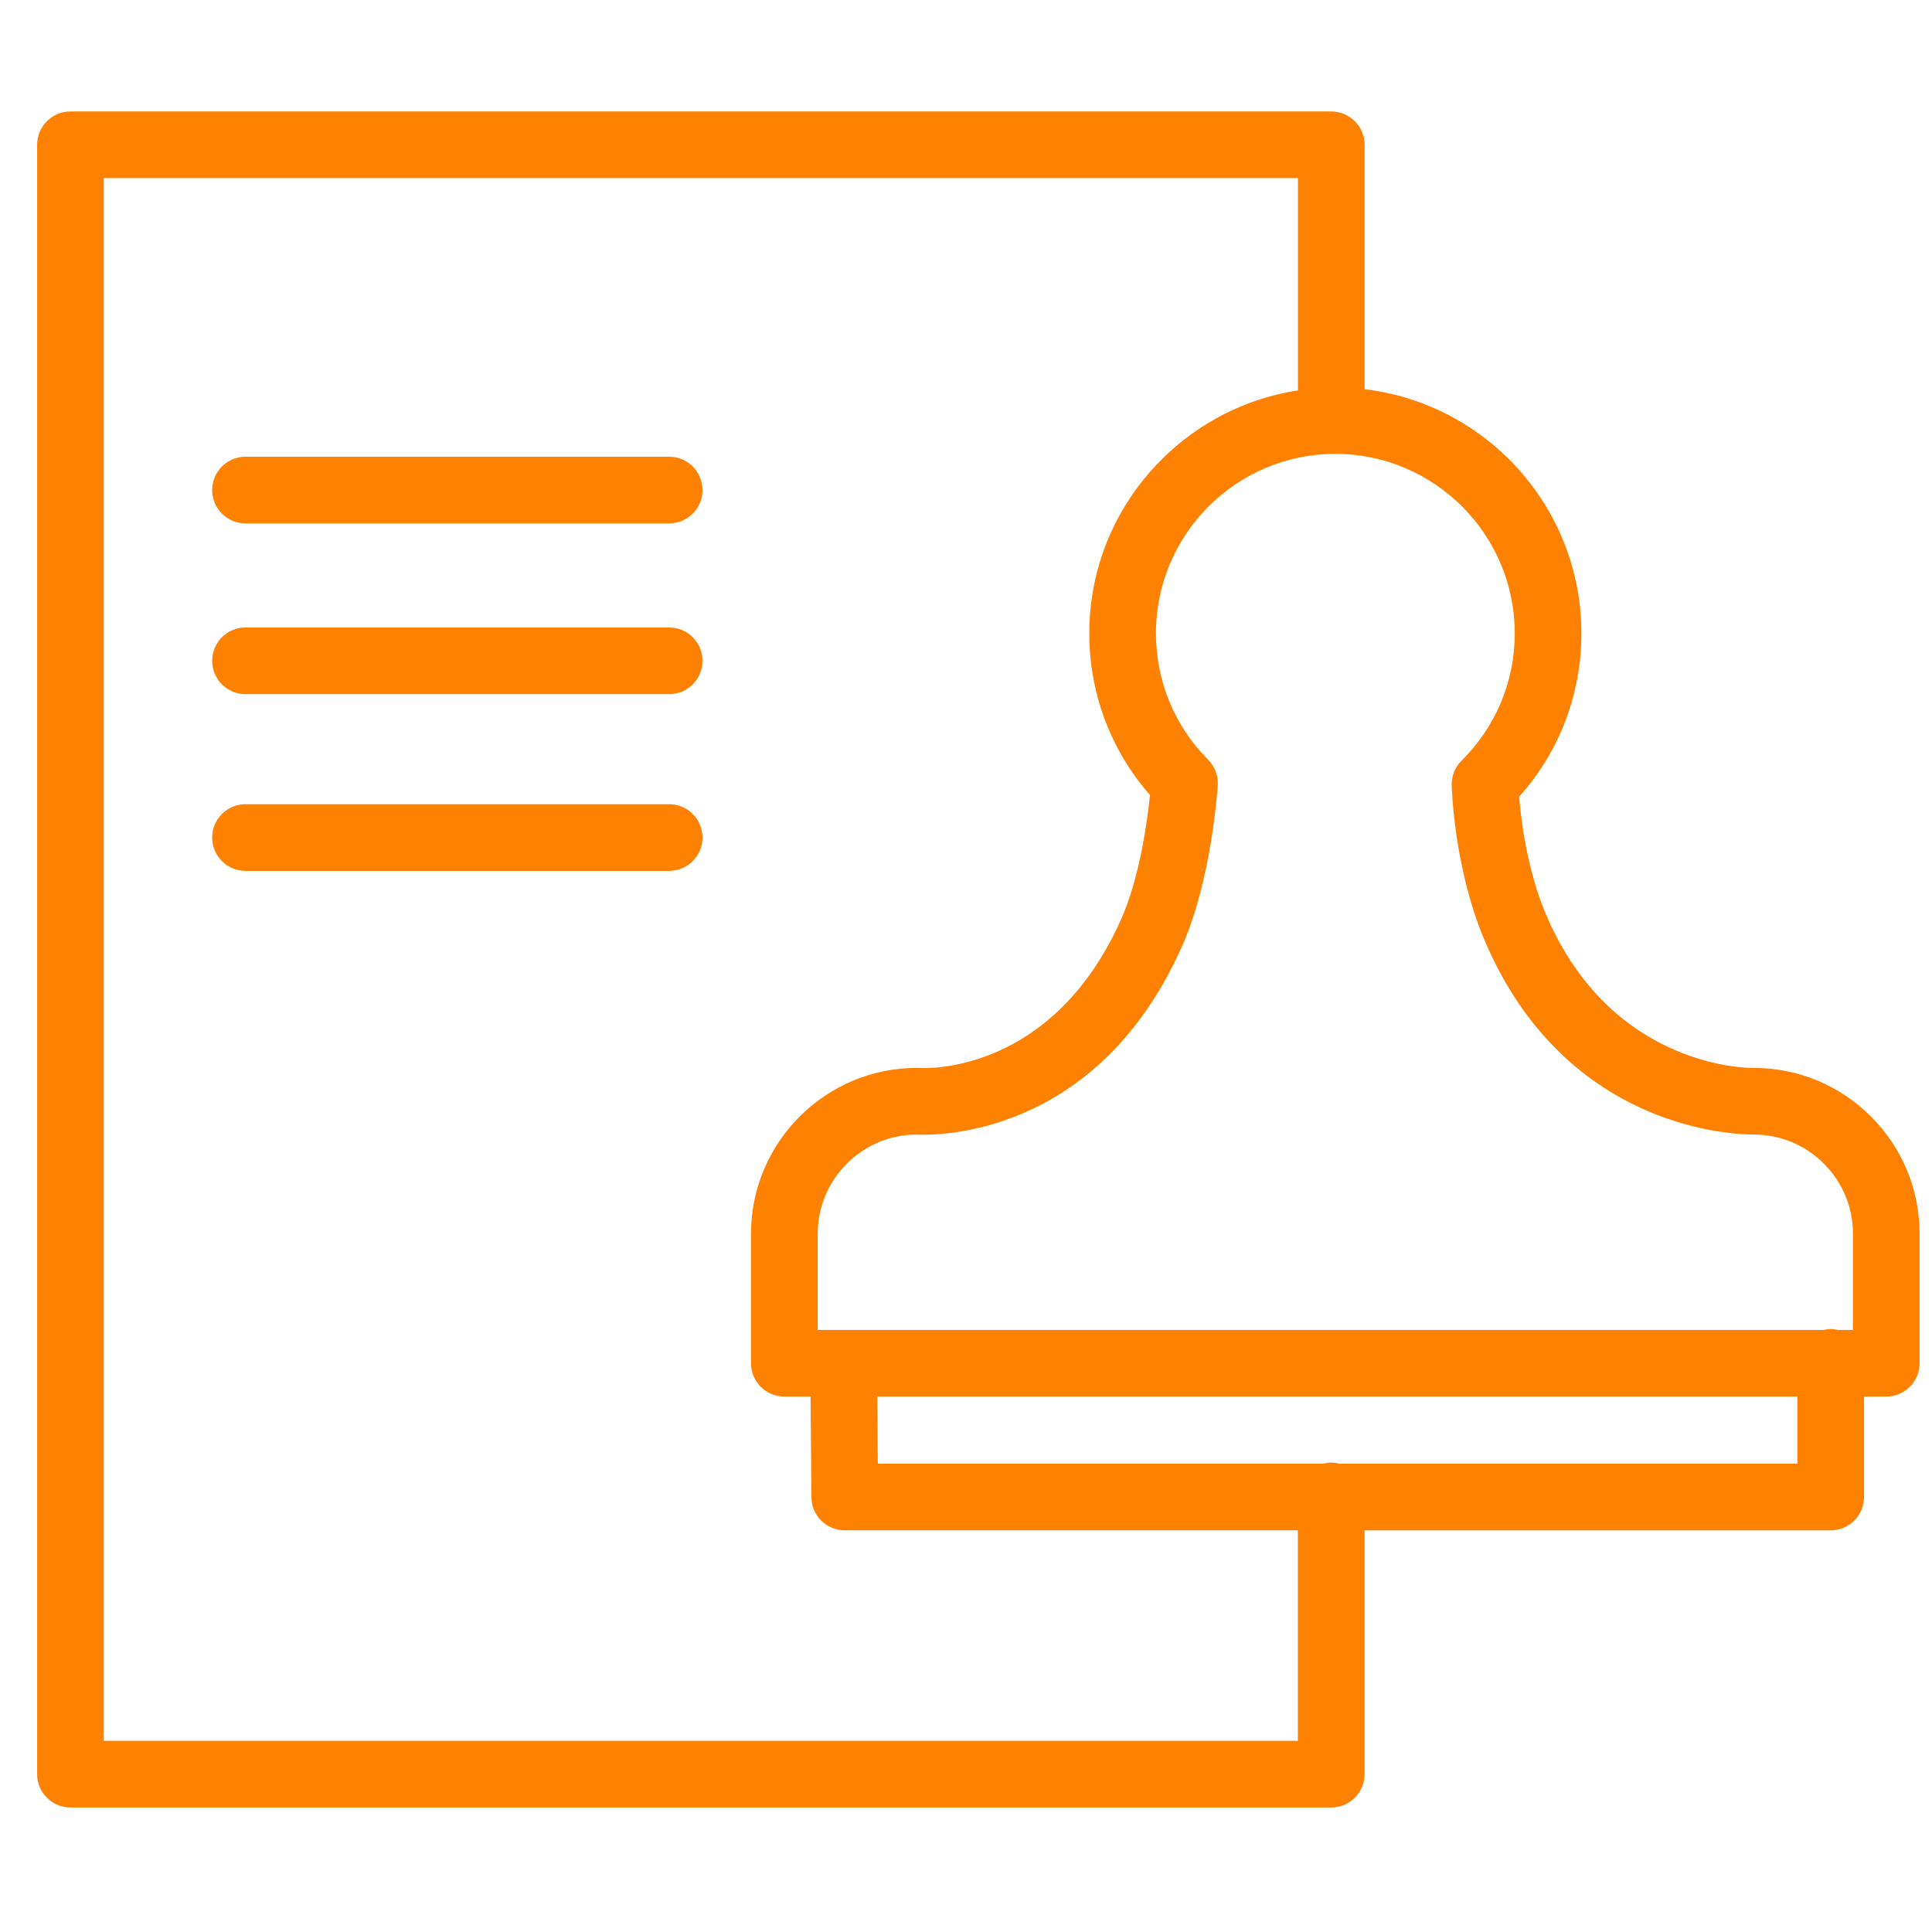 <?xml version="1.0" encoding="UTF-8"?> <svg xmlns="http://www.w3.org/2000/svg" width="38" height="38" viewBox="0 0 38 38" fill="none"> <path d="M36.8 21.961C36.184 21.344 35.364 21.005 34.492 21.005C34.486 21.005 34.48 21.005 34.474 21.005C34.443 21.004 31.709 21.043 30.408 17.987C30.036 17.113 29.917 16.129 29.88 15.671C30.672 14.784 31.104 13.654 31.104 12.456C31.104 9.983 29.238 7.94 26.84 7.655V2.848C26.84 2.486 26.546 2.192 26.184 2.192H1.386C1.024 2.192 0.73 2.486 0.73 2.848V34.895C0.73 35.257 1.024 35.551 1.386 35.551H26.184C26.546 35.551 26.84 35.257 26.84 34.895V30.1H36.008C36.37 30.1 36.663 29.806 36.663 29.444V27.469H37.1C37.462 27.469 37.755 27.175 37.755 26.814V24.269C37.756 23.397 37.417 22.578 36.8 21.961ZM29.793 12.456C29.793 13.403 29.422 14.293 28.747 14.961C28.619 15.088 28.549 15.262 28.553 15.442C28.555 15.508 28.599 17.082 29.202 18.5C30.819 22.3 34.243 22.315 34.498 22.315C35.017 22.317 35.506 22.52 35.873 22.887C36.242 23.256 36.445 23.747 36.445 24.268V26.158H36.151C36.105 26.148 36.057 26.141 36.008 26.141C35.958 26.141 35.911 26.148 35.865 26.158H16.083V24.268C16.083 23.197 16.949 22.325 18.017 22.315C18.402 22.336 21.577 22.381 23.253 18.603C23.828 17.308 23.947 15.521 23.952 15.446C23.964 15.259 23.895 15.075 23.762 14.943C23.1 14.277 22.736 13.394 22.736 12.456C22.736 10.51 24.318 8.927 26.264 8.927C28.21 8.928 29.793 10.511 29.793 12.456ZM25.529 34.24H2.041V3.503H25.529V7.679C23.209 8.035 21.425 10.039 21.425 12.456C21.425 13.638 21.847 14.756 22.619 15.638C22.566 16.147 22.416 17.258 22.055 18.071C20.695 21.139 18.188 21.013 18.086 21.006C18.069 21.005 18.052 21.004 18.035 21.004C16.235 21.004 14.771 22.468 14.771 24.268V26.813C14.771 27.175 15.065 27.469 15.427 27.469H15.943L15.959 29.449C15.962 29.809 16.255 30.099 16.615 30.099H25.528V34.24H25.529ZM35.353 28.789H26.345C26.293 28.776 26.24 28.767 26.184 28.767C26.128 28.767 26.075 28.776 26.023 28.789H17.266L17.255 27.469H35.353V28.789Z" fill="#FF8102"></path> <path d="M13.162 8.983H4.828C4.466 8.983 4.173 9.277 4.173 9.639C4.173 10.001 4.466 10.294 4.828 10.294H13.162C13.524 10.294 13.817 10.001 13.817 9.639C13.817 9.277 13.524 8.983 13.162 8.983Z" fill="#FF8102"></path> <path d="M13.162 12.342H4.828C4.466 12.342 4.173 12.635 4.173 12.997C4.173 13.359 4.466 13.653 4.828 13.653H13.162C13.524 13.653 13.817 13.359 13.817 12.997C13.817 12.635 13.524 12.342 13.162 12.342Z" fill="#FF8102"></path> <path d="M13.162 15.818H4.828C4.466 15.818 4.173 16.111 4.173 16.474C4.173 16.836 4.466 17.129 4.828 17.129H13.162C13.524 17.129 13.817 16.836 13.817 16.474C13.817 16.111 13.524 15.818 13.162 15.818Z" fill="#FF8102"></path> </svg> 